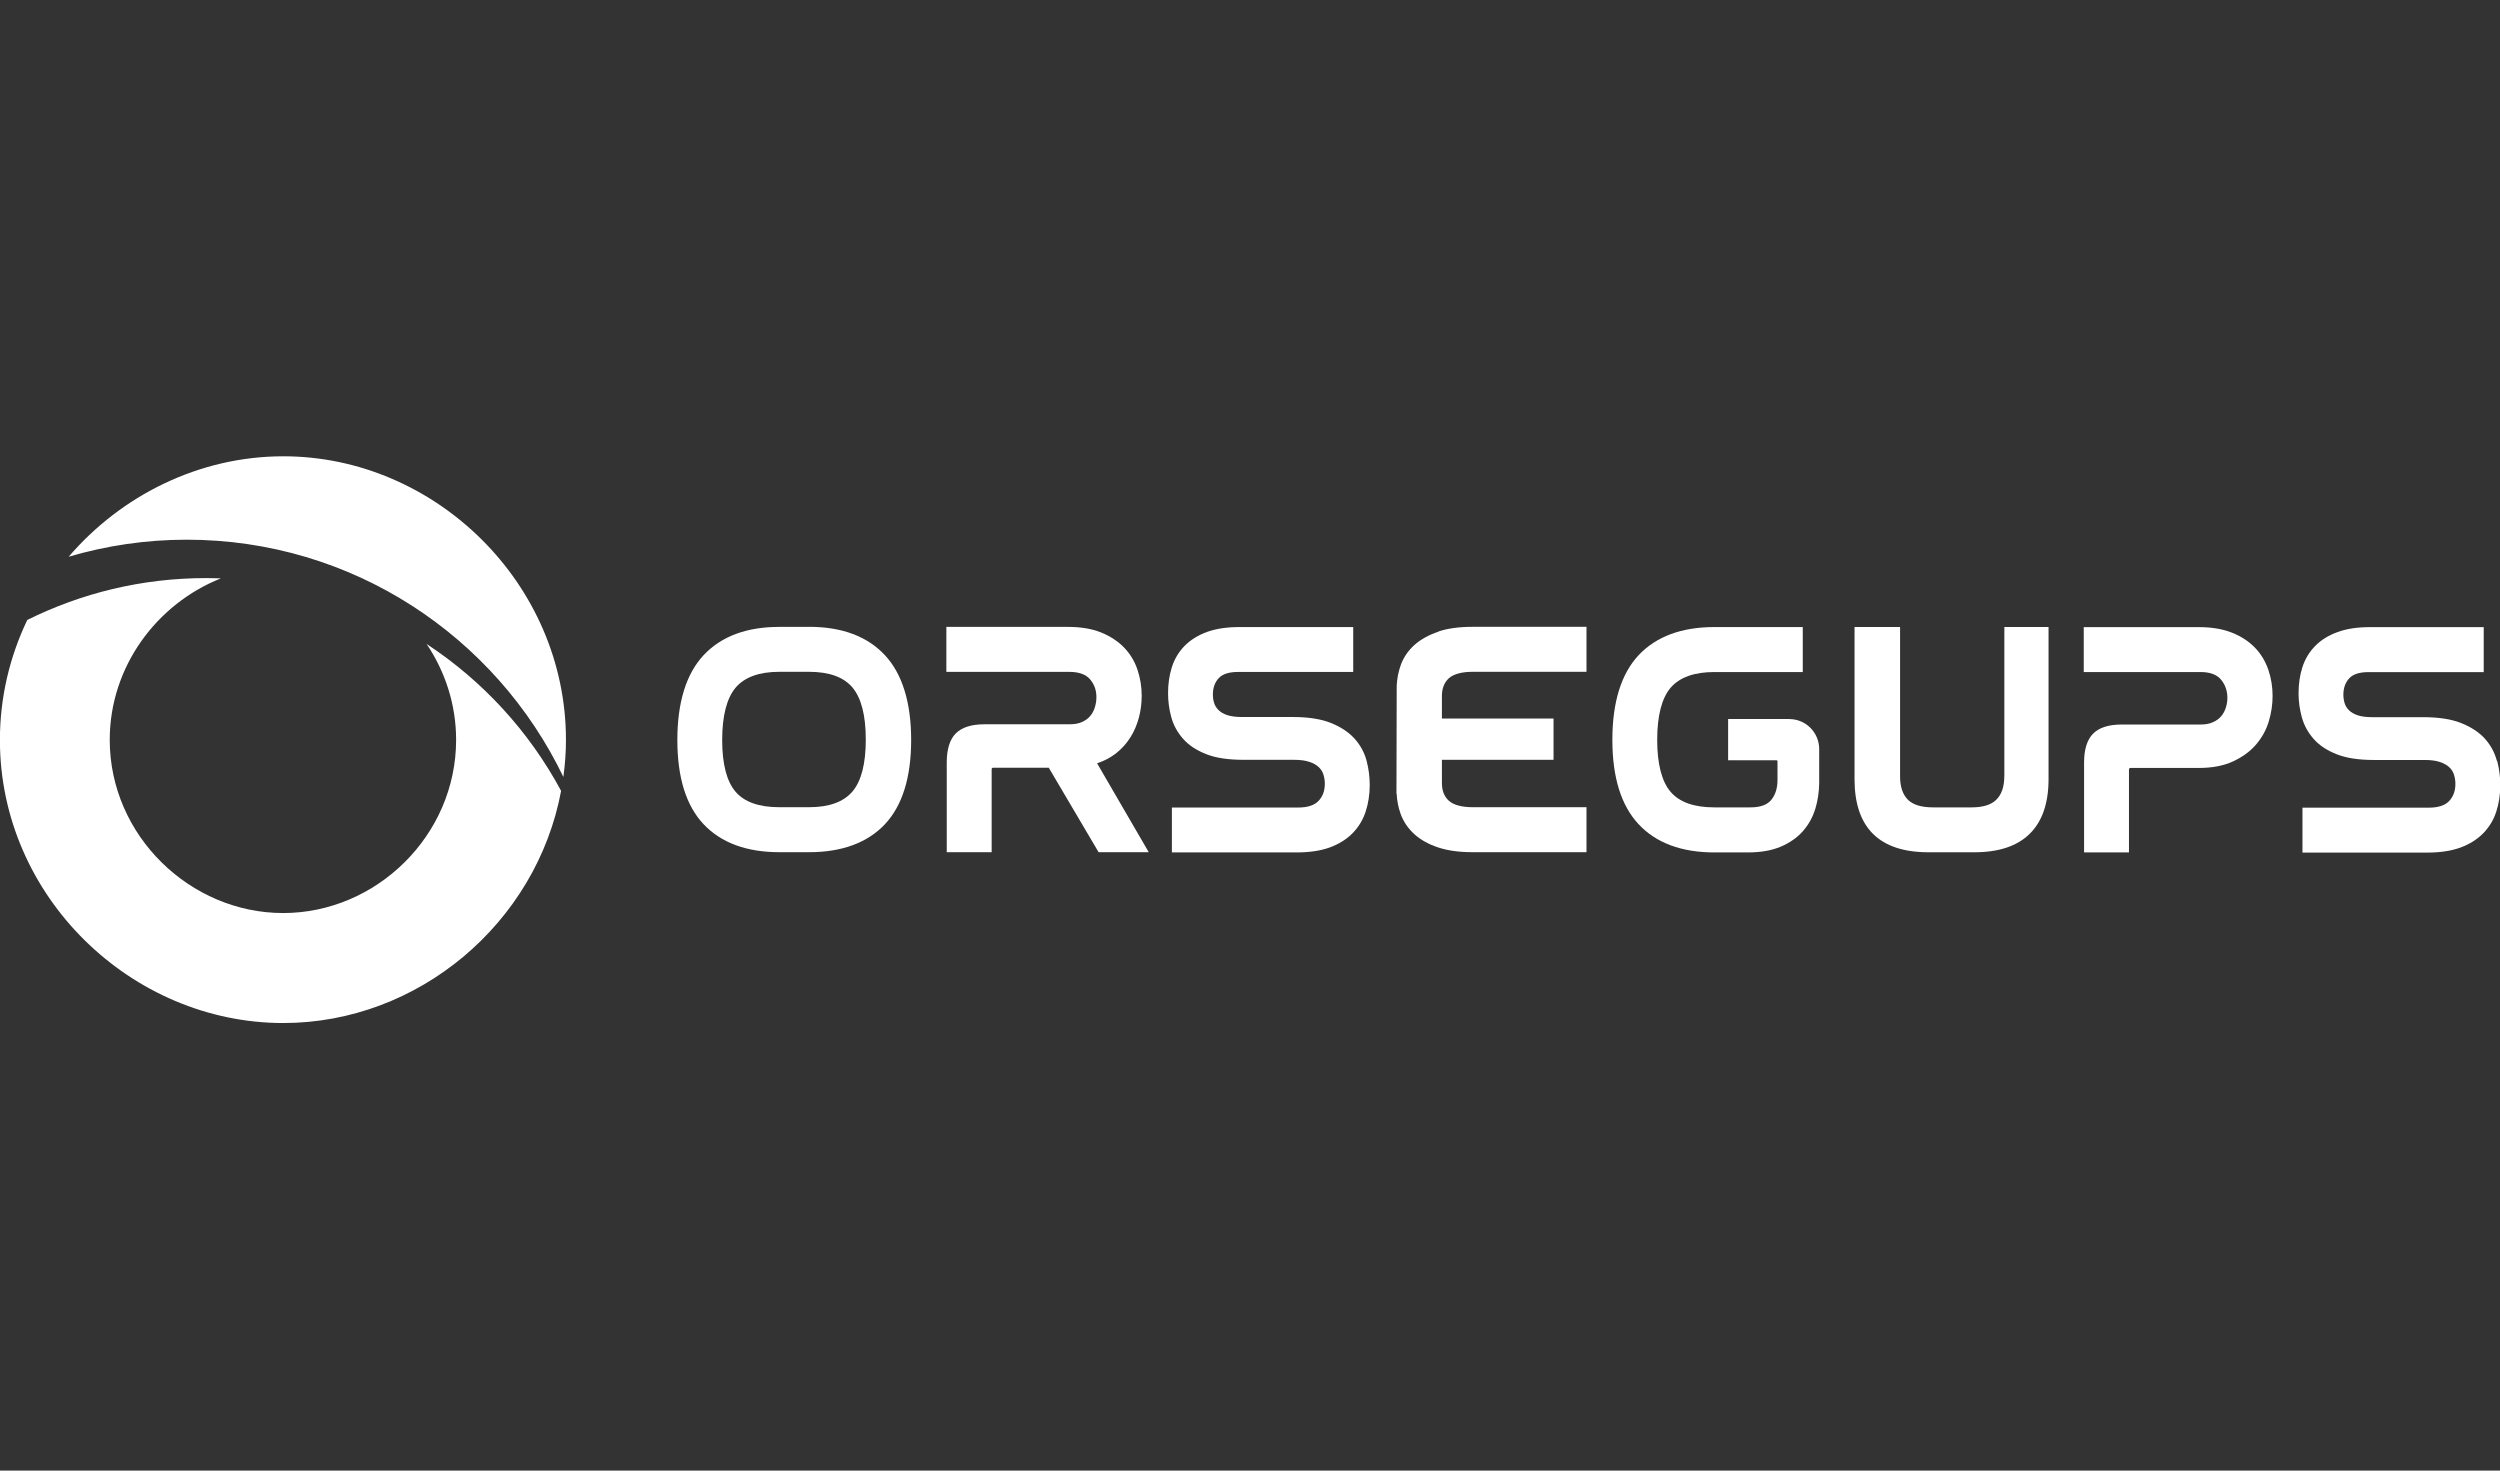 <svg width="170" height="100" viewBox="0 0 170 100" fill="none" xmlns="http://www.w3.org/2000/svg">
<rect x="0" y="0" width="170" height="100" fill="#333333" stroke="none"/>
<g clip-path="url(#clip0_7116_3693)">
<path d="M55.017 42.629H52.985C50.762 42.629 49.038 43.278 47.847 44.55C46.661 45.821 46.06 47.763 46.06 50.321C46.06 52.88 46.661 54.795 47.847 56.05C49.038 57.311 50.767 57.949 52.996 57.949H55.023C57.246 57.949 58.98 57.311 60.172 56.05C61.358 54.789 61.959 52.864 61.959 50.321C61.959 47.778 61.358 45.821 60.172 44.55C58.98 43.273 57.251 42.624 55.023 42.624L55.017 42.629ZM57.954 53.837C57.347 54.539 56.363 54.89 55.017 54.89H52.991C51.618 54.89 50.618 54.539 50.023 53.843C49.416 53.14 49.108 51.954 49.108 50.316C49.108 48.677 49.421 47.465 50.033 46.746C50.639 46.044 51.634 45.683 52.991 45.683H55.017C56.374 45.683 57.368 46.039 57.964 46.746C58.571 47.465 58.874 48.661 58.874 50.3C58.874 51.938 58.565 53.13 57.954 53.837Z" fill="white"/>
<path d="M75.853 51.257C76.268 50.933 76.608 50.555 76.874 50.13C77.135 49.715 77.326 49.252 77.454 48.763C77.576 48.284 77.635 47.794 77.635 47.31C77.635 46.699 77.539 46.108 77.348 45.539C77.156 44.965 76.848 44.459 76.438 44.034C76.034 43.614 75.507 43.268 74.874 43.007C74.252 42.757 73.496 42.629 72.629 42.629H64.353V45.688H72.72C73.364 45.688 73.837 45.858 74.119 46.188C74.417 46.539 74.56 46.938 74.555 47.417C74.555 47.656 74.518 47.89 74.443 48.119C74.374 48.337 74.268 48.534 74.124 48.699C73.986 48.864 73.8 48.997 73.571 49.098C73.342 49.204 73.055 49.252 72.72 49.252H66.938C66.055 49.252 65.406 49.459 64.996 49.869C64.587 50.279 64.379 50.944 64.379 51.837V57.949H67.432V52.348C67.432 52.225 67.454 52.204 67.576 52.204H71.316L74.704 57.949H78.114L74.603 51.906C75.087 51.741 75.507 51.523 75.853 51.252V51.257Z" fill="white"/>
<path d="M92.098 50.215C91.699 49.779 91.157 49.422 90.487 49.156C89.822 48.89 88.955 48.757 87.917 48.757H84.444C84.034 48.757 83.694 48.709 83.439 48.624C83.199 48.539 83.002 48.428 82.859 48.284C82.715 48.14 82.619 47.986 82.561 47.805C82.502 47.614 82.476 47.422 82.476 47.225C82.476 46.768 82.609 46.401 82.875 46.114C83.135 45.832 83.577 45.693 84.178 45.693H92.019V42.64H84.268C83.422 42.64 82.689 42.752 82.082 42.97C81.47 43.193 80.954 43.513 80.555 43.917C80.156 44.326 79.864 44.81 79.688 45.364C79.513 45.906 79.428 46.502 79.428 47.14C79.428 47.672 79.497 48.215 79.641 48.747C79.789 49.295 80.055 49.789 80.438 50.225C80.821 50.667 81.353 51.018 82.013 51.279C82.667 51.539 83.518 51.667 84.54 51.667H87.992C88.423 51.667 88.779 51.715 89.05 51.811C89.316 51.901 89.529 52.023 89.678 52.167C89.827 52.311 89.933 52.475 89.992 52.667C90.056 52.869 90.088 53.077 90.088 53.289C90.088 53.779 89.944 54.162 89.657 54.465C89.375 54.763 88.907 54.912 88.274 54.912H79.688V57.965H88.183C89.061 57.965 89.816 57.848 90.428 57.625C91.05 57.396 91.572 57.066 91.976 56.657C92.38 56.242 92.683 55.752 92.864 55.188C93.045 54.641 93.141 54.029 93.141 53.374C93.141 52.832 93.072 52.279 92.928 51.731C92.779 51.172 92.503 50.667 92.109 50.225L92.098 50.215Z" fill="white"/>
<path d="M136.291 52.8C136.291 53.481 136.115 54.013 135.759 54.369C135.413 54.726 134.844 54.901 134.078 54.901H131.439C130.641 54.901 130.067 54.72 129.721 54.364C129.375 54.008 129.205 53.481 129.205 52.795V42.635H126.109V52.992C126.109 56.284 127.796 57.954 131.131 57.954H134.264C135.913 57.954 137.174 57.534 138.019 56.699C138.87 55.864 139.301 54.619 139.301 52.992V42.635H136.296V52.795L136.291 52.8Z" fill="white"/>
<path d="M153.339 44.044C152.93 43.619 152.403 43.273 151.775 43.023C151.153 42.773 150.398 42.645 149.536 42.645H141.695V45.699H149.642C150.27 45.699 150.738 45.869 151.02 46.204C151.313 46.555 151.462 46.965 151.462 47.454C151.462 47.688 151.424 47.922 151.35 48.14C151.281 48.353 151.174 48.55 151.031 48.715C150.887 48.88 150.701 49.018 150.472 49.114C150.243 49.22 149.956 49.268 149.621 49.268H144.275C143.392 49.268 142.743 49.475 142.334 49.885C141.924 50.295 141.717 50.96 141.717 51.853V57.965H144.77V52.364C144.77 52.242 144.796 52.22 144.919 52.22H149.536C150.43 52.22 151.206 52.071 151.839 51.779C152.472 51.486 152.999 51.108 153.403 50.64C153.802 50.172 154.1 49.646 154.275 49.061C154.451 48.481 154.536 47.896 154.536 47.321C154.536 46.709 154.44 46.119 154.249 45.55C154.052 44.975 153.749 44.47 153.339 44.044Z" fill="white"/>
<path d="M169.786 51.731C169.637 51.172 169.361 50.662 168.967 50.225C168.568 49.789 168.026 49.433 167.355 49.167C166.69 48.901 165.823 48.768 164.786 48.768H161.313C160.903 48.768 160.563 48.725 160.307 48.635C160.068 48.55 159.871 48.438 159.727 48.295C159.584 48.151 159.488 47.997 159.435 47.816C159.376 47.624 159.35 47.433 159.35 47.236C159.35 46.779 159.483 46.412 159.749 46.124C160.009 45.842 160.451 45.704 161.052 45.704H168.893V42.645H161.142C160.297 42.645 159.562 42.757 158.956 42.981C158.344 43.199 157.828 43.518 157.429 43.928C157.031 44.337 156.738 44.821 156.562 45.374C156.387 45.917 156.302 46.513 156.302 47.151C156.302 47.688 156.376 48.225 156.52 48.757C156.669 49.305 156.935 49.8 157.318 50.236C157.701 50.678 158.233 51.029 158.892 51.289C159.547 51.55 160.398 51.678 161.419 51.678H164.871C165.302 51.678 165.658 51.726 165.93 51.821C166.196 51.912 166.408 52.034 166.557 52.178C166.706 52.321 166.813 52.486 166.871 52.678C166.935 52.88 166.967 53.087 166.967 53.3C166.967 53.789 166.823 54.172 166.536 54.476C166.254 54.773 165.786 54.922 165.153 54.922H156.568V57.976H165.063C165.94 57.976 166.696 57.859 167.307 57.635C167.93 57.407 168.451 57.077 168.855 56.667C169.26 56.252 169.563 55.763 169.744 55.199C169.925 54.651 170.02 54.039 170.02 53.385C170.02 52.843 169.951 52.289 169.808 51.742L169.786 51.731Z" fill="white"/>
<path d="M97.816 42.954C97.162 43.172 96.62 43.47 96.194 43.847C95.763 44.23 95.444 44.693 95.252 45.225C95.098 45.651 95.002 46.119 94.976 46.614L94.96 53.741V53.97H94.971C94.997 54.47 95.093 54.933 95.247 55.358C95.444 55.89 95.763 56.353 96.189 56.736C96.609 57.114 97.157 57.417 97.806 57.63C98.449 57.843 99.231 57.949 100.13 57.949H107.881V54.89H100.13C99.407 54.89 98.838 54.736 98.524 54.454C98.205 54.162 98.05 53.768 98.05 53.247V51.667H105.641V48.858H98.05V47.326C98.05 46.805 98.21 46.411 98.524 46.119C98.838 45.837 99.407 45.683 100.13 45.683H107.881V42.624H100.13C99.226 42.624 98.439 42.73 97.806 42.943L97.816 42.954Z" fill="white"/>
<path d="M121.668 48.89H117.513V51.699H120.806C120.843 51.699 120.87 51.736 120.87 51.763V53.039C120.87 53.598 120.726 54.055 120.439 54.401C120.168 54.731 119.694 54.901 119.035 54.901H116.572C115.194 54.901 114.199 54.545 113.604 53.848C112.997 53.141 112.689 51.949 112.689 50.311C112.689 48.672 113.002 47.459 113.614 46.752C114.221 46.055 115.215 45.699 116.572 45.699H122.588V42.64H116.577C114.348 42.64 112.619 43.284 111.428 44.55C110.242 45.816 109.641 47.752 109.641 50.311C109.641 52.869 110.242 54.784 111.428 56.05C112.614 57.321 114.348 57.965 116.572 57.965H118.859C119.721 57.965 120.46 57.837 121.072 57.582C121.678 57.327 122.189 56.976 122.583 56.534C122.976 56.093 123.269 55.571 123.45 54.97C123.604 54.449 123.694 53.891 123.705 53.273V50.938C123.705 49.811 122.795 48.896 121.668 48.896V48.89Z" fill="white"/>
<path d="M19.266 31.028C13.548 31.028 8.255 33.682 4.67 37.858C7.213 37.108 9.904 36.699 12.691 36.699C23.979 36.699 33.719 43.289 38.309 52.832C38.421 52.008 38.485 51.172 38.485 50.316C38.485 39.672 29.591 31.028 19.266 31.028Z" fill="white"/>
<path d="M29.006 43.784C30.266 45.656 31.016 47.901 31.016 50.31C31.016 56.827 25.575 62.087 19.255 62.087C12.936 62.087 7.462 56.827 7.462 50.31C7.462 45.321 10.675 41.055 15.016 39.331C14.681 39.321 14.351 39.31 14.011 39.31C9.643 39.31 5.521 40.337 1.856 42.156C0.67 44.635 -0.006 47.401 -0.006 50.321C-0.006 60.97 8.936 69.566 19.261 69.566C28.442 69.566 36.479 62.774 38.155 53.779C35.979 49.731 32.825 46.294 29 43.784H29.006Z" fill="white"/>
</g>
<defs>
<clipPath id="clip0_7116_3693">
<rect width="170" height="38.538" fill="white" transform="translate(0 31.028)"/>
</clipPath>
</defs>
</svg>
